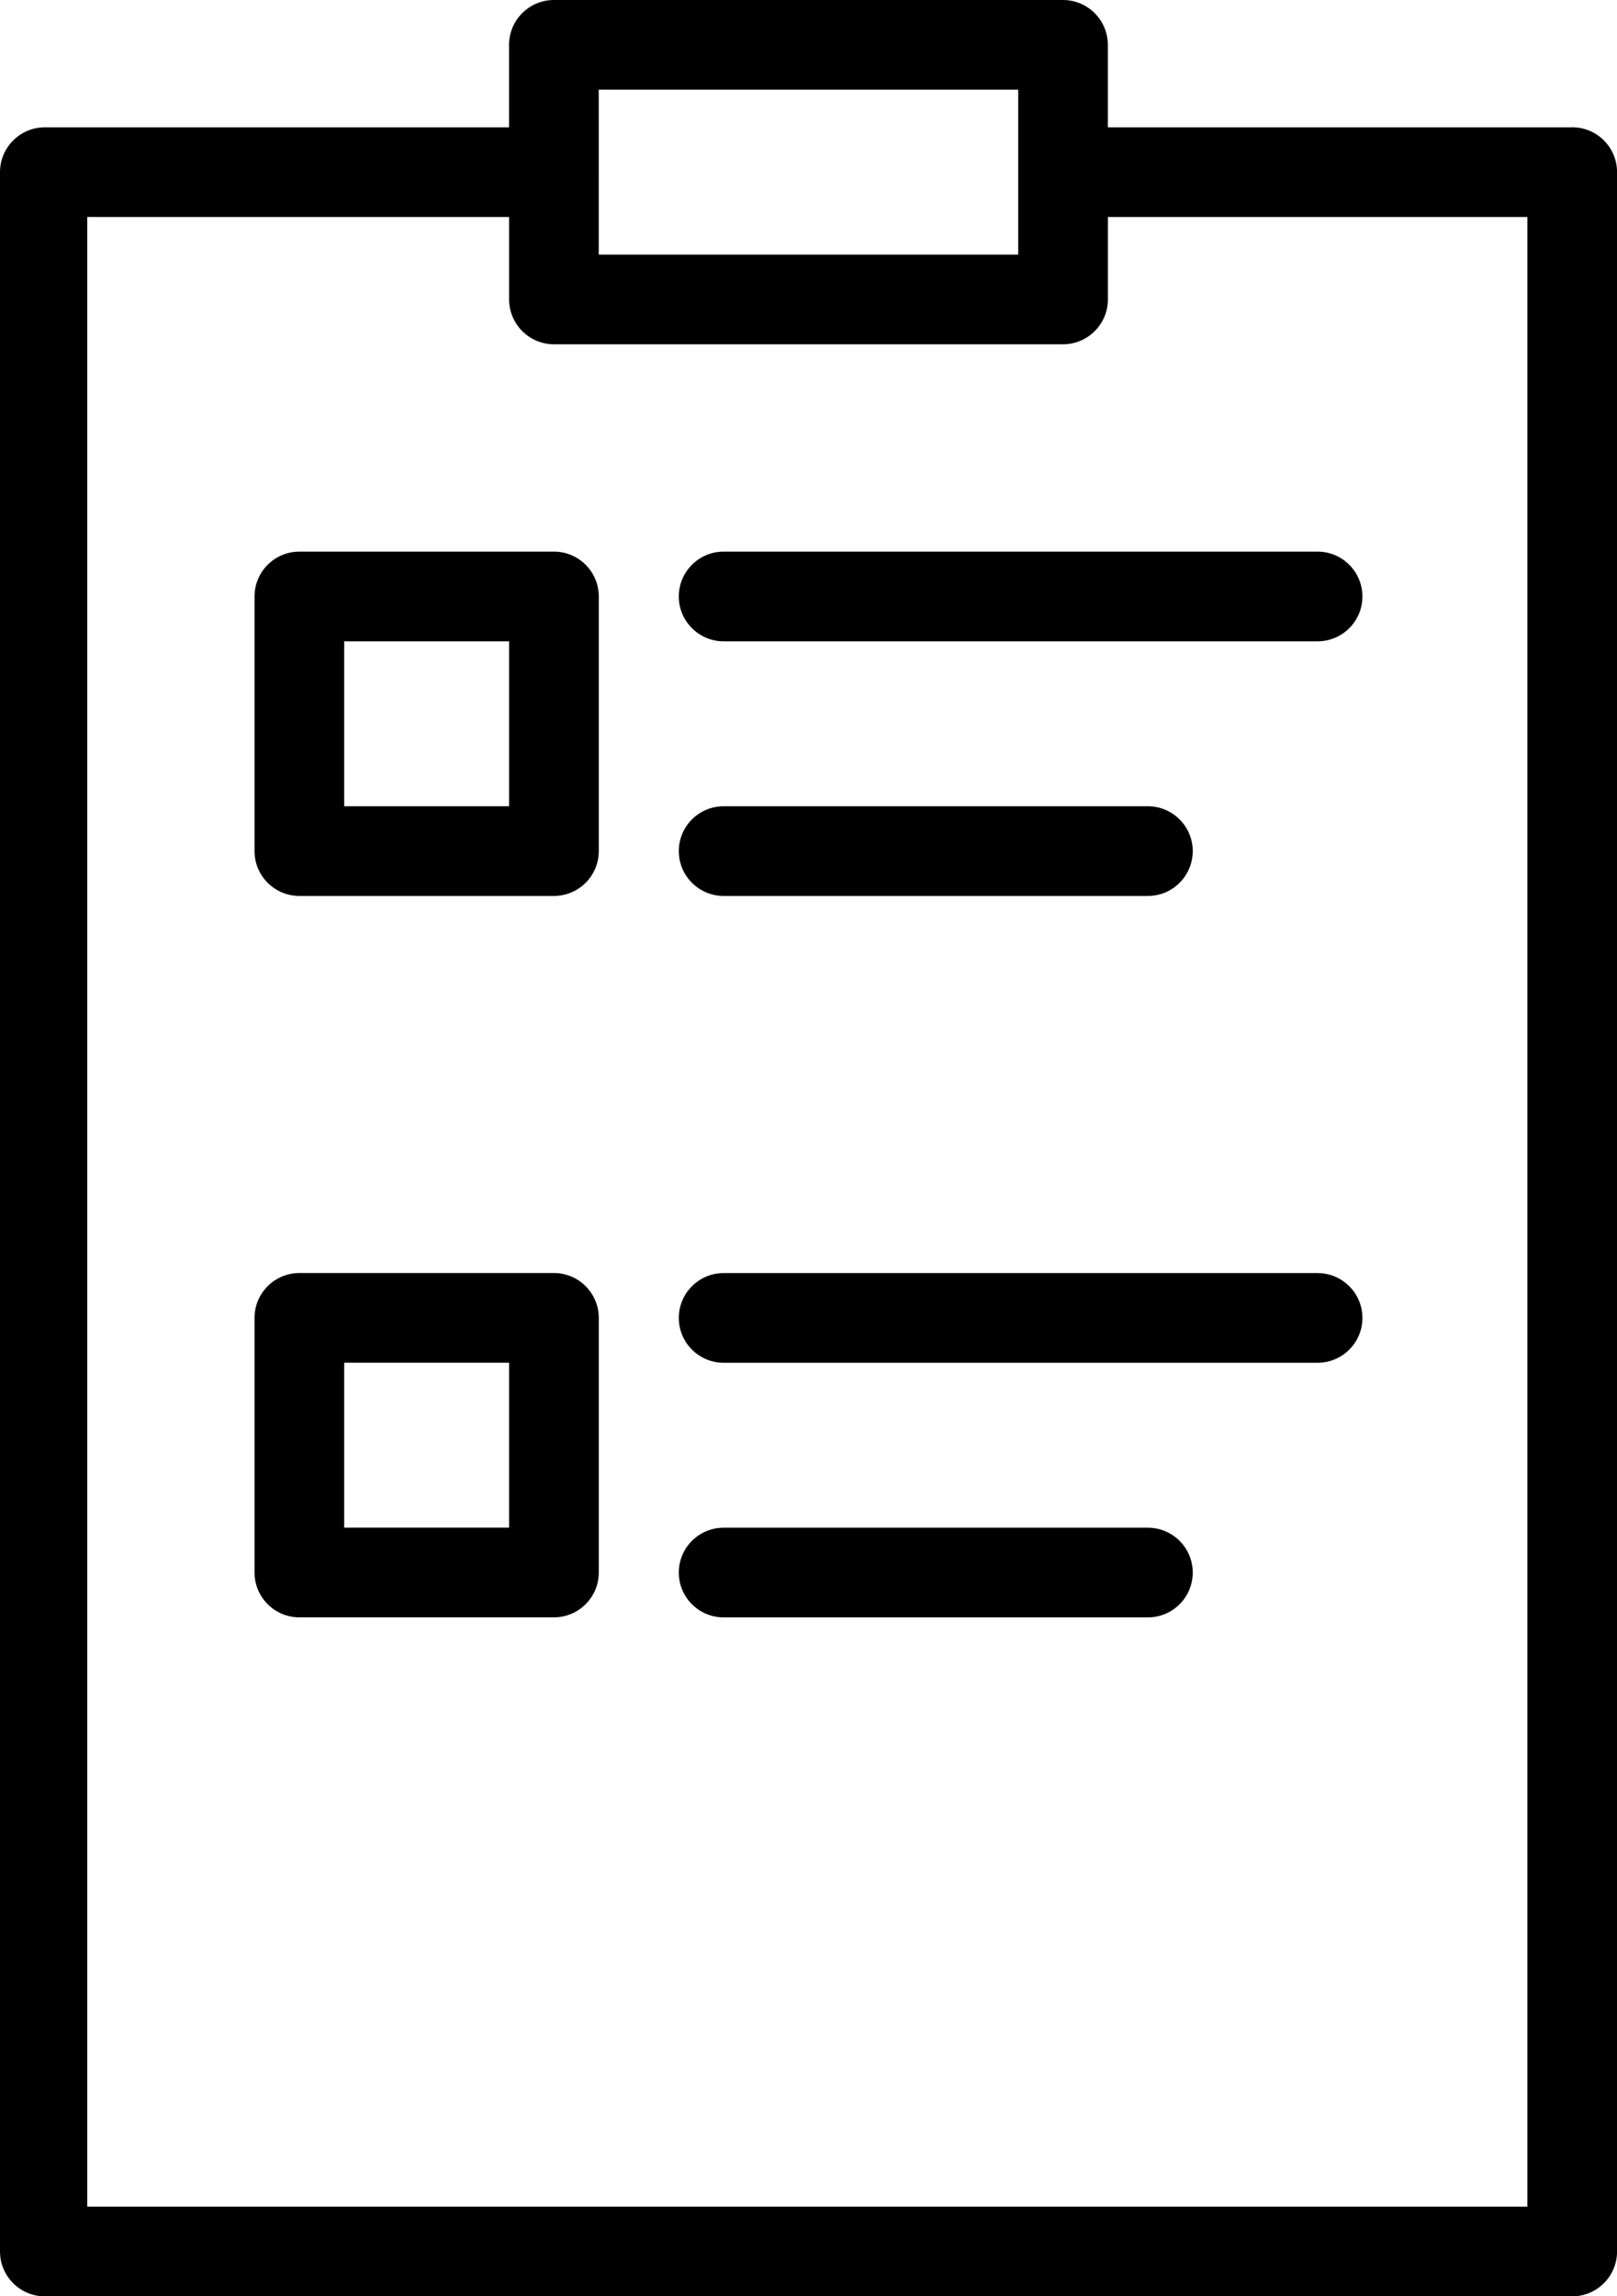 <?xml version="1.0" encoding="UTF-8"?>
<svg id="Layer_2" data-name="Layer 2" xmlns="http://www.w3.org/2000/svg" viewBox="0 0 337.91 479.76">
  <g id="Layer_1-2" data-name="Layer 1">
    <path d="m328.54,26.6h-97.03V9.37c0-5.16-4.2-9.37-9.37-9.37h-106.39c-5.16,0-9.37,4.2-9.37,9.37v17.23H9.37c-5.16,0-9.37,4.2-9.37,9.37v434.43c0,5.17,4.2,9.37,9.37,9.37h319.18c5.16,0,9.37-4.2,9.37-9.37V35.96c0-5.16-4.2-9.37-9.37-9.37Zm-203.42,26.6V18.73h87.66v34.46h-87.66Zm-18.73-7.87v17.23c0,5.16,4.2,9.37,9.37,9.37h106.39c5.16,0,9.37-4.2,9.37-9.37v-17.23h87.66v415.7H18.23V45.33h88.16Zm-43.83,141.86h53.2c5.16,0,9.37-4.2,9.37-9.37v-53.2c0-5.16-4.2-9.37-9.37-9.37h-53.2c-5.16,0-9.37,4.2-9.37,9.37v53.2c0,5.16,4.2,9.37,9.37,9.37Zm43.83-53.2v34.46h-34.46v-34.46h34.46Zm-43.83,203.92h53.2c5.16,0,9.37-4.2,9.37-9.37v-53.2c0-5.16-4.2-9.37-9.37-9.37h-53.2c-5.16,0-9.37,4.2-9.37,9.37v53.2c0,5.16,4.2,9.37,9.37,9.37Zm43.83-53.2v34.46h-34.46v-34.46h34.46Zm35.46-160.09c0-5.16,4.2-9.37,9.37-9.37h124.12c5.16,0,9.37,4.2,9.37,9.37s-4.2,9.37-9.37,9.37h-124.12c-5.16,0-9.37-4.2-9.37-9.37Zm0,53.2c0-5.16,4.2-9.37,9.37-9.37h88.66c5.16,0,9.37,4.2,9.37,9.37s-4.2,9.37-9.37,9.37h-88.66c-5.16,0-9.37-4.2-9.37-9.37Zm0,97.53c0-5.16,4.2-9.37,9.37-9.37h124.12c5.16,0,9.37,4.2,9.37,9.37s-4.2,9.37-9.37,9.37h-124.12c-5.16,0-9.37-4.2-9.37-9.37Zm0,53.2c0-5.16,4.2-9.37,9.37-9.37h88.66c5.16,0,9.37,4.2,9.37,9.37s-4.2,9.37-9.37,9.37h-88.66c-5.16,0-9.37-4.2-9.37-9.37Z"/>
  </g>
</svg>